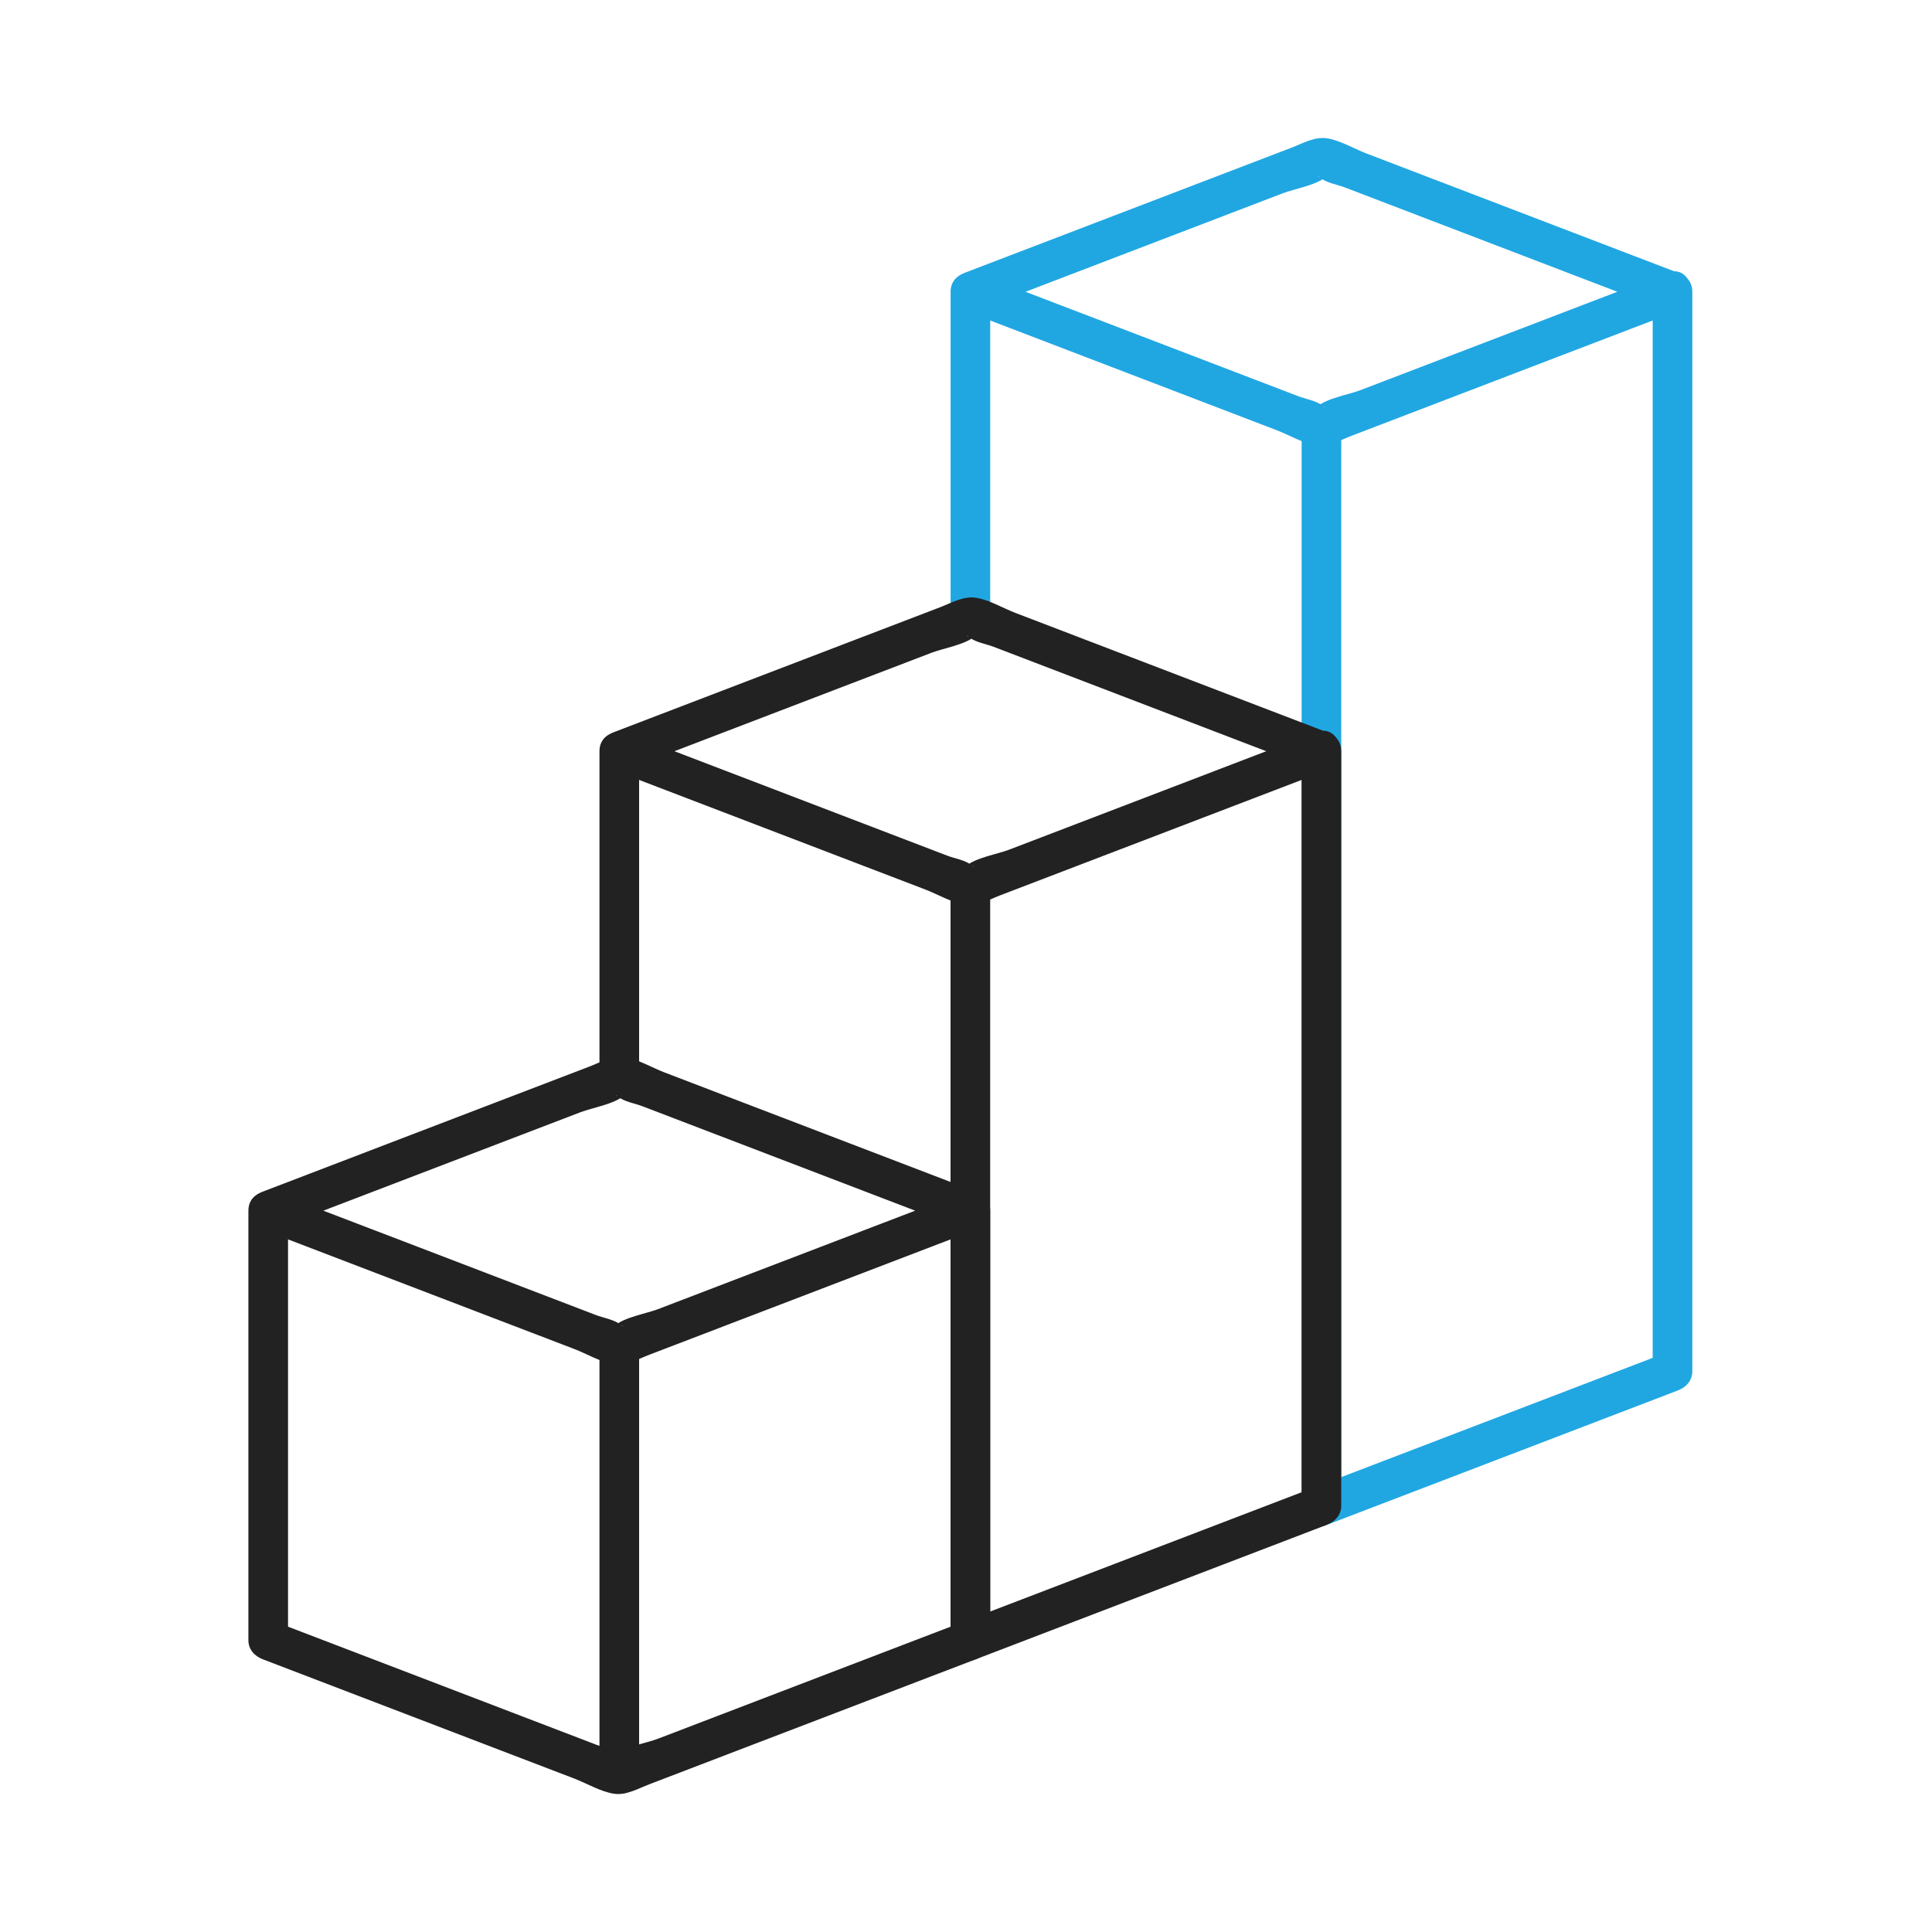 <svg width="70" height="70" viewBox="0 0 70 70" fill="none" xmlns="http://www.w3.org/2000/svg">
<path d="M60.407 9.879C56.697 11.3 52.986 12.721 49.275 14.142C48.868 14.297 48.047 14.437 47.72 14.737C47.889 14.582 48.175 14.907 47.892 14.682C47.688 14.521 47.285 14.45 47.043 14.357C44.897 13.536 42.751 12.714 40.605 11.892C38.853 11.221 37.1 10.55 35.349 9.879C35.349 10.341 35.349 10.802 35.349 11.264C39.059 9.843 42.77 8.422 46.48 7.002C46.888 6.846 47.709 6.707 48.036 6.406C47.867 6.561 47.581 6.236 47.864 6.461C48.068 6.623 48.471 6.694 48.713 6.786C50.859 7.608 53.005 8.43 55.151 9.251C56.903 9.922 58.655 10.593 60.407 11.264C61.271 11.595 61.644 10.207 60.789 9.879C57.028 8.44 53.268 7 49.507 5.56C49.068 5.392 48.542 5.079 48.074 5.011C47.623 4.945 47.199 5.196 46.786 5.354C44.635 6.178 42.484 7.002 40.333 7.825C38.544 8.51 36.755 9.195 34.967 9.879C34.289 10.139 34.288 11.004 34.967 11.264C38.728 12.704 42.488 14.144 46.248 15.584C46.688 15.752 47.214 16.064 47.682 16.133C48.133 16.198 48.557 15.948 48.97 15.789C51.121 14.966 53.272 14.142 55.423 13.318C57.212 12.634 59 11.949 60.789 11.264C61.643 10.937 61.272 9.548 60.407 9.879Z" fill="#20A7E2"/>
<path d="M48.069 55.251C52.309 53.627 56.549 52.004 60.789 50.38C61.088 50.266 61.316 50.026 61.316 49.688C61.316 38.258 61.316 26.829 61.316 15.399C61.316 13.79 61.316 12.181 61.316 10.572C61.316 9.648 59.88 9.647 59.88 10.572C59.88 22.002 59.88 33.431 59.88 44.861C59.88 46.47 59.88 48.079 59.88 49.688C60.056 49.458 60.232 49.227 60.407 48.996C56.167 50.619 51.927 52.243 47.687 53.867C46.833 54.194 47.204 55.582 48.069 55.251Z" fill="#20A7E2"/>
<path d="M35.877 22.347C35.877 18.422 35.877 14.497 35.877 10.573C35.877 9.649 34.442 9.647 34.442 10.573C34.442 14.497 34.442 18.422 34.442 22.347C34.442 23.27 35.877 23.272 35.877 22.347Z" fill="#20A7E2"/>
<path d="M47.16 15.443C47.16 26.872 47.16 38.302 47.16 49.732C47.16 51.341 47.16 52.95 47.16 54.559C47.16 55.483 48.596 55.484 48.596 54.559C48.596 43.129 48.596 31.699 48.596 20.27C48.596 18.66 48.596 17.052 48.596 15.443C48.596 14.518 47.16 14.517 47.16 15.443Z" fill="#20A7E2"/>
<path d="M34.967 43.173C31.257 44.594 27.546 46.014 23.835 47.435C23.428 47.591 22.607 47.73 22.28 48.031C22.449 47.876 22.735 48.2 22.452 47.976C22.248 47.814 21.845 47.743 21.603 47.651C19.457 46.829 17.311 46.007 15.165 45.185C13.413 44.514 11.661 43.844 9.909 43.173C9.909 43.635 9.909 44.096 9.909 44.557C13.619 43.137 17.33 41.716 21.04 40.295C21.447 40.139 22.269 40 22.596 39.699C22.427 39.855 22.141 39.53 22.424 39.755C22.628 39.916 23.031 39.987 23.273 40.08C25.419 40.901 27.565 41.723 29.711 42.545C31.463 43.216 33.215 43.886 34.967 44.557C35.831 44.888 36.204 43.501 35.349 43.173C31.588 41.733 27.828 40.293 24.067 38.853C23.628 38.685 23.102 38.372 22.634 38.304C22.183 38.239 21.759 38.489 21.346 38.647C19.195 39.471 17.044 40.295 14.892 41.118C13.104 41.803 11.316 42.488 9.527 43.173C8.849 43.433 8.848 44.297 9.527 44.557C13.288 45.997 17.048 47.437 20.808 48.877C21.248 49.045 21.774 49.358 22.242 49.426C22.693 49.492 23.117 49.241 23.53 49.083C25.681 48.259 27.832 47.435 29.983 46.612C31.772 45.927 33.56 45.242 35.349 44.557C36.203 44.23 35.832 42.842 34.967 43.173Z" fill="#222222"/>
<path d="M9 43.865C9 49.053 9 54.241 9 59.428C9 59.77 9.228 60.006 9.527 60.121C13.287 61.561 17.048 63.001 20.808 64.441C21.248 64.609 21.773 64.921 22.242 64.99C22.692 65.055 23.116 64.805 23.53 64.646C25.681 63.823 27.832 62.999 29.983 62.175C31.772 61.49 33.56 60.806 35.349 60.121C35.648 60.006 35.876 59.767 35.876 59.428C35.876 54.241 35.876 49.053 35.876 43.865C35.876 42.942 34.44 42.94 34.44 43.865C34.44 49.053 34.44 54.241 34.44 59.428C34.615 59.198 34.791 58.967 34.967 58.736C31.256 60.157 27.546 61.578 23.835 62.999C23.428 63.154 22.607 63.293 22.28 63.594C22.448 63.439 22.735 63.764 22.452 63.539C22.247 63.377 21.845 63.306 21.603 63.214C19.456 62.392 17.31 61.57 15.164 60.748C13.412 60.078 11.66 59.407 9.909 58.736C10.084 58.967 10.26 59.198 10.436 59.428C10.436 54.241 10.436 49.053 10.436 43.865C10.436 42.942 9 42.94 9 43.865Z" fill="#222222"/>
<path d="M21.72 48.736C21.72 53.924 21.72 59.111 21.72 64.299C21.72 65.222 23.156 65.224 23.156 64.299C23.156 59.111 23.156 53.924 23.156 48.736C23.156 47.812 21.72 47.81 21.72 48.736Z" fill="#222222"/>
<path d="M47.687 26.526C43.977 27.946 40.266 29.367 36.556 30.788C36.149 30.944 35.327 31.083 35 31.383C35.169 31.228 35.455 31.553 35.172 31.328C34.968 31.166 34.565 31.096 34.323 31.003C32.177 30.181 30.031 29.36 27.885 28.538C26.133 27.867 24.381 27.197 22.629 26.526C22.629 26.987 22.629 27.448 22.629 27.91C26.339 26.489 30.05 25.068 33.761 23.647C34.167 23.492 34.989 23.353 35.316 23.052C35.147 23.207 34.861 22.882 35.144 23.107C35.348 23.269 35.751 23.34 35.993 23.432C38.139 24.254 40.285 25.075 42.432 25.898C44.184 26.568 45.935 27.239 47.687 27.91C48.551 28.24 48.925 26.853 48.069 26.526C44.308 25.085 40.548 23.645 36.788 22.206C36.348 22.037 35.822 21.725 35.354 21.657C34.903 21.591 34.479 21.841 34.066 22C31.915 22.824 29.764 23.647 27.613 24.471C25.824 25.156 24.036 25.841 22.247 26.526C21.569 26.785 21.568 27.65 22.247 27.91C26.008 29.35 29.768 30.79 33.529 32.23C33.968 32.398 34.494 32.711 34.962 32.779C35.413 32.844 35.837 32.594 36.25 32.435C38.401 31.612 40.552 30.788 42.704 29.964C44.492 29.279 46.28 28.595 48.069 27.91C48.923 27.583 48.552 26.194 47.687 26.526Z" fill="#222222"/>
<path d="M47.16 27.217C47.16 35.192 47.16 43.168 47.16 51.144C47.16 52.281 47.16 53.419 47.16 54.557C47.335 54.326 47.511 54.096 47.687 53.865C43.447 55.488 39.208 57.112 34.969 58.736C34.115 59.063 34.486 60.451 35.351 60.12C39.59 58.496 43.829 56.873 48.068 55.249C48.368 55.134 48.595 54.895 48.595 54.557C48.595 46.528 48.595 38.5 48.595 30.471C48.595 29.387 48.595 28.302 48.595 27.217C48.595 26.293 47.16 26.291 47.16 27.217Z" fill="#222222"/>
<path d="M23.156 38.994C23.156 35.069 23.156 31.143 23.156 27.217C23.156 26.293 21.72 26.291 21.72 27.217C21.72 31.143 21.72 35.068 21.72 38.994C21.72 39.918 23.156 39.92 23.156 38.994Z" fill="#222222"/>
<path d="M34.44 32.088C34.44 40.064 34.44 48.039 34.44 56.014C34.44 57.152 34.44 58.29 34.44 59.428C34.44 60.352 35.876 60.353 35.876 59.428C35.876 51.453 35.876 43.477 35.876 35.502C35.876 34.364 35.876 33.226 35.876 32.088C35.876 31.165 34.44 31.163 34.44 32.088Z" fill="#222222"/>
</svg>
